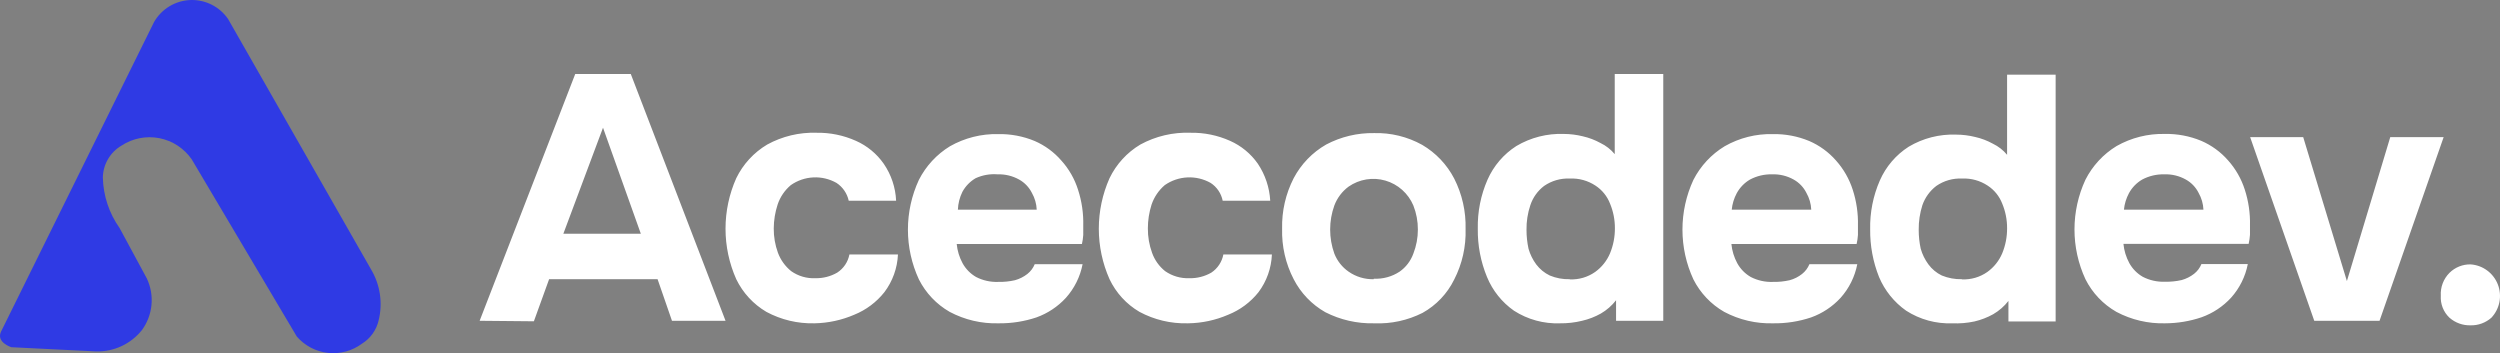 <svg width="361" height="51" viewBox="0 0 361 51" fill="none" xmlns="http://www.w3.org/2000/svg">
<rect x="0" y="0" width="361" height="51" fill="#808080" stroke="none"/>
<path d="M69.26 46.321L83.062 10.688H91.087L104.768 46.321H97.033L94.954 40.317H79.291L77.092 46.394L69.26 46.321ZM81.346 33.755H92.537L87.075 18.441L81.346 33.755ZM117.603 46.686C115.187 46.748 112.797 46.179 110.666 45.033C108.784 43.928 107.27 42.287 106.315 40.317C105.293 38.023 104.765 35.539 104.765 33.025C104.765 30.512 105.293 28.027 106.315 25.733C107.3 23.708 108.855 22.017 110.787 20.872C112.963 19.679 115.416 19.091 117.893 19.171C119.857 19.136 121.804 19.534 123.598 20.337C125.21 21.051 126.597 22.194 127.61 23.643C128.695 25.221 129.315 27.074 129.399 28.99H122.558C122.329 27.932 121.695 27.007 120.794 26.414C119.776 25.837 118.616 25.561 117.449 25.617C116.282 25.673 115.154 26.058 114.195 26.73C113.31 27.473 112.648 28.449 112.285 29.549C111.924 30.656 111.737 31.812 111.729 32.977C111.719 34.178 111.924 35.372 112.334 36.501C112.722 37.541 113.381 38.456 114.243 39.151C115.266 39.873 116.499 40.232 117.748 40.172C118.848 40.196 119.935 39.918 120.89 39.369C121.346 39.075 121.738 38.691 122.041 38.239C122.345 37.788 122.553 37.279 122.655 36.744H129.665C129.577 38.717 128.894 40.616 127.707 42.189C126.561 43.635 125.062 44.757 123.356 45.446C121.544 46.227 119.598 46.648 117.627 46.686H117.603ZM144.192 46.686C141.737 46.756 139.305 46.187 137.134 45.033C135.226 43.941 133.679 42.31 132.686 40.342C131.644 38.092 131.104 35.641 131.104 33.159C131.104 30.677 131.644 28.226 132.686 25.976C133.707 23.968 135.264 22.285 137.182 21.115C139.304 19.913 141.709 19.308 144.143 19.365C145.949 19.329 147.743 19.668 149.413 20.362C150.887 21.001 152.2 21.965 153.256 23.181C154.356 24.399 155.181 25.841 155.673 27.41C156.212 29.073 156.466 30.816 156.422 32.563C156.422 33.025 156.422 33.487 156.422 33.925C156.393 34.367 156.329 34.806 156.229 35.237H138.149C138.243 36.209 138.531 37.151 138.995 38.008C139.453 38.841 140.13 39.531 140.953 40.001C141.939 40.507 143.037 40.749 144.143 40.706C144.956 40.725 145.768 40.644 146.56 40.463C147.209 40.283 147.817 39.978 148.349 39.564C148.819 39.194 149.185 38.708 149.413 38.154H156.326C155.974 39.965 155.138 41.646 153.909 43.015C152.738 44.287 151.278 45.255 149.654 45.835C147.917 46.415 146.095 46.703 144.264 46.686H144.192ZM138.245 30.279H149.703C149.667 29.424 149.426 28.59 149.002 27.848C148.595 27.037 147.955 26.368 147.165 25.928C146.212 25.398 145.135 25.137 144.047 25.174C142.961 25.088 141.871 25.28 140.88 25.733C140.077 26.203 139.417 26.883 138.971 27.702C138.574 28.505 138.351 29.383 138.318 30.279H138.245ZM171.505 46.686C169.082 46.75 166.683 46.181 164.544 45.033C162.663 43.934 161.156 42.29 160.217 40.317C159.196 38.023 158.668 35.539 158.668 33.025C158.668 30.512 159.196 28.027 160.217 25.733C161.194 23.709 162.74 22.019 164.665 20.872C166.886 19.661 169.391 19.074 171.916 19.171C173.88 19.136 175.827 19.534 177.621 20.337C179.233 21.051 180.62 22.194 181.633 23.643C182.698 25.231 183.316 27.078 183.422 28.99H176.557C176.453 28.466 176.245 27.968 175.946 27.525C175.647 27.083 175.263 26.705 174.817 26.414C173.794 25.838 172.631 25.562 171.46 25.618C170.289 25.674 169.158 26.059 168.194 26.73C167.316 27.479 166.656 28.454 166.284 29.549C165.931 30.657 165.752 31.814 165.752 32.977C165.742 34.178 165.947 35.372 166.357 36.501C166.727 37.544 167.38 38.462 168.242 39.151C169.269 39.866 170.499 40.224 171.747 40.172C172.855 40.199 173.95 39.922 174.913 39.369C175.363 39.071 175.749 38.685 176.048 38.234C176.347 37.783 176.553 37.276 176.654 36.744H183.663C183.583 38.714 182.908 40.613 181.73 42.189C180.579 43.64 179.071 44.763 177.355 45.446C175.529 46.236 173.566 46.657 171.578 46.686H171.505ZM198.384 46.686C195.952 46.74 193.544 46.189 191.374 45.081C189.423 43.975 187.835 42.319 186.806 40.317C185.642 38.069 185.068 35.559 185.138 33.025C185.078 30.492 185.651 27.985 186.806 25.733C187.879 23.699 189.505 22.013 191.495 20.872C193.625 19.746 196.002 19.178 198.408 19.219C200.838 19.152 203.241 19.739 205.369 20.921C207.332 22.072 208.932 23.757 209.986 25.782C211.133 28.036 211.698 30.543 211.63 33.074C211.707 35.606 211.141 38.115 209.986 40.366C208.987 42.401 207.393 44.08 205.418 45.179C203.262 46.266 200.866 46.784 198.456 46.686H198.384ZM198.384 40.244C199.701 40.308 201.004 39.951 202.106 39.224C203.018 38.583 203.71 37.675 204.088 36.623C204.521 35.516 204.742 34.336 204.741 33.147C204.746 31.957 204.525 30.777 204.088 29.671C203.723 28.809 203.171 28.039 202.474 27.417C201.776 26.796 200.949 26.338 200.054 26.077C199.158 25.817 198.216 25.76 197.296 25.91C196.376 26.061 195.501 26.416 194.734 26.949C193.803 27.639 193.09 28.584 192.679 29.671C191.873 31.917 191.873 34.377 192.679 36.623C193.093 37.675 193.808 38.58 194.734 39.224C195.796 39.966 197.066 40.349 198.36 40.317L198.384 40.244ZM225.287 46.686C222.93 46.777 220.602 46.141 218.615 44.863C216.882 43.651 215.531 41.963 214.724 40.001C213.812 37.792 213.359 35.417 213.394 33.025C213.344 30.593 213.822 28.179 214.796 25.952C215.676 23.955 217.122 22.264 218.954 21.091C221.028 19.859 223.411 19.252 225.818 19.341C226.739 19.345 227.656 19.459 228.55 19.681C229.445 19.881 230.308 20.209 231.112 20.653C231.905 21.032 232.606 21.579 233.167 22.258V10.688H240.176V46.321H233.36V43.356C232.756 44.132 232.01 44.784 231.16 45.276C230.312 45.753 229.401 46.105 228.453 46.321C227.409 46.577 226.337 46.7 225.262 46.686H225.287ZM226.689 40.342C227.989 40.396 229.271 40.021 230.338 39.272C231.29 38.59 232.035 37.656 232.49 36.574C232.958 35.434 233.196 34.211 233.191 32.977C233.199 31.75 232.961 30.535 232.49 29.404C232.078 28.336 231.342 27.426 230.387 26.803C229.292 26.079 227.998 25.721 226.689 25.782C225.365 25.72 224.058 26.096 222.966 26.851C222.042 27.552 221.351 28.519 220.984 29.622C220.597 30.773 220.409 31.981 220.428 33.196C220.426 34.111 220.524 35.024 220.718 35.918C220.95 36.733 221.327 37.498 221.83 38.178C222.345 38.863 223.017 39.414 223.788 39.783C224.699 40.163 225.679 40.345 226.664 40.317L226.689 40.342ZM256.057 46.686C253.594 46.759 251.154 46.19 248.975 45.033C247.067 43.941 245.52 42.31 244.527 40.342C243.485 38.092 242.946 35.641 242.946 33.159C242.946 30.677 243.485 28.226 244.527 25.976C245.555 23.965 247.12 22.281 249.047 21.115C251.167 19.907 253.573 19.302 256.009 19.365C257.806 19.332 259.592 19.671 261.254 20.362C262.735 21.001 264.056 21.964 265.121 23.181C266.214 24.404 267.038 25.845 267.538 27.41C268.077 29.073 268.331 30.816 268.288 32.563C268.288 33.025 268.288 33.487 268.288 33.925C268.259 34.367 268.194 34.806 268.094 35.237H250.014C250.109 36.209 250.396 37.151 250.86 38.008C251.318 38.841 251.995 39.531 252.818 40.001C253.804 40.507 254.903 40.749 256.009 40.706C256.821 40.725 257.633 40.644 258.426 40.463C259.076 40.288 259.685 39.982 260.214 39.564C260.684 39.194 261.05 38.708 261.278 38.154H268.191C267.839 39.965 267.004 41.646 265.774 43.015C264.603 44.287 263.143 45.255 261.52 45.835C259.751 46.427 257.896 46.715 256.033 46.686H256.057ZM250.086 30.279H261.544C261.508 29.424 261.267 28.59 260.843 27.848C260.436 27.037 259.796 26.368 259.006 25.928C258.055 25.394 256.976 25.134 255.888 25.174C254.777 25.146 253.679 25.406 252.697 25.928C251.894 26.397 251.234 27.078 250.787 27.897C250.391 28.634 250.144 29.444 250.062 30.279H250.086ZM281.92 46.686C279.564 46.777 277.236 46.141 275.249 44.863C273.515 43.645 272.158 41.96 271.333 40.001C270.462 37.815 270.027 35.478 270.052 33.123C270.001 30.69 270.48 28.276 271.454 26.049C272.333 24.052 273.78 22.361 275.612 21.188C277.678 19.958 280.052 19.351 282.452 19.438C283.381 19.44 284.306 19.555 285.208 19.778C286.103 19.978 286.966 20.306 287.77 20.75C288.562 21.129 289.263 21.676 289.824 22.355V10.785H296.834V46.418H290.018V43.453C289.414 44.229 288.667 44.881 287.818 45.373C286.968 45.846 286.057 46.198 285.111 46.418C284.055 46.644 282.975 46.734 281.896 46.686H281.92ZM283.322 40.342C284.622 40.396 285.905 40.021 286.972 39.272C287.924 38.59 288.669 37.656 289.123 36.574C289.592 35.434 289.83 34.211 289.824 32.977C289.833 31.75 289.594 30.535 289.123 29.404C288.712 28.336 287.976 27.426 287.02 26.803C285.926 26.079 284.631 25.721 283.322 25.782C281.999 25.72 280.691 26.096 279.6 26.851C278.676 27.558 277.979 28.522 277.594 29.622C277.226 30.777 277.046 31.983 277.062 33.196C277.06 34.111 277.157 35.024 277.352 35.918C277.584 36.733 277.961 37.498 278.464 38.178C278.97 38.862 279.633 39.413 280.397 39.783C281.318 40.159 282.305 40.341 283.298 40.317L283.322 40.342ZM312.666 46.686C310.211 46.756 307.78 46.187 305.608 45.033C303.688 43.939 302.132 42.298 301.137 40.317C300.095 38.068 299.555 35.616 299.555 33.135C299.555 30.653 300.095 28.202 301.137 25.952C302.157 23.944 303.714 22.26 305.632 21.091C307.754 19.888 310.159 19.284 312.594 19.341C314.4 19.305 316.194 19.644 317.863 20.337C319.345 20.977 320.666 21.94 321.731 23.157C322.824 24.38 323.647 25.821 324.148 27.386C324.687 29.049 324.94 30.791 324.897 32.539C324.897 33.001 324.897 33.463 324.897 33.9C324.868 34.342 324.803 34.781 324.704 35.213H306.623C306.718 36.184 307.006 37.127 307.469 37.984C307.927 38.817 308.605 39.506 309.427 39.977C310.413 40.482 311.512 40.725 312.618 40.682C313.431 40.701 314.242 40.619 315.035 40.439C315.684 40.259 316.291 39.953 316.824 39.539C317.293 39.17 317.66 38.684 317.887 38.13H324.583C324.231 39.941 323.395 41.621 322.166 42.991C320.995 44.263 319.535 45.23 317.911 45.811C316.213 46.386 314.434 46.682 312.642 46.686H312.666ZM306.72 30.279H318.177C318.141 29.424 317.901 28.59 317.476 27.848C317.07 27.037 316.43 26.368 315.639 25.928C314.688 25.394 313.61 25.134 312.521 25.174C311.411 25.146 310.312 25.406 309.331 25.928C308.528 26.397 307.867 27.078 307.421 27.897C307.025 28.634 306.778 29.444 306.696 30.279H306.72ZM334.179 46.321L324.921 19.802H332.583L338.892 40.585L345.153 19.802H352.863L343.606 46.321H334.179ZM356.755 46.977C355.639 47.01 354.552 46.62 353.709 45.883C353.279 45.479 352.943 44.984 352.726 44.433C352.508 43.883 352.415 43.291 352.452 42.699C352.417 42.09 352.51 41.48 352.727 40.91C352.944 40.341 353.279 39.824 353.709 39.394C354.111 38.998 354.587 38.686 355.11 38.477C355.633 38.269 356.192 38.167 356.755 38.178C357.616 38.236 358.444 38.538 359.14 39.051C359.836 39.563 360.373 40.265 360.688 41.073C361.002 41.882 361.081 42.763 360.916 43.615C360.75 44.467 360.346 45.254 359.752 45.883C358.918 46.618 357.839 47.009 356.731 46.977H356.755Z" fill="white"/>
<path d="M0.154 47.876L22.247 3.176C22.782 2.248 23.54 1.471 24.453 0.917C25.366 0.362 26.404 0.049 27.469 0.005C28.535 -0.038 29.594 0.189 30.549 0.667C31.504 1.145 32.323 1.858 32.931 2.739L53.597 38.931C54.898 41.124 55.289 43.743 54.685 46.224C54.529 46.924 54.234 47.587 53.819 48.171C53.404 48.756 52.877 49.251 52.268 49.626C50.859 50.673 49.11 51.148 47.369 50.959C45.627 50.77 44.02 49.93 42.865 48.606L27.686 23.011C26.584 21.422 24.912 20.326 23.023 19.954C21.133 19.582 19.173 19.963 17.558 21.017C16.749 21.487 16.074 22.159 15.6 22.968C15.125 23.778 14.867 24.697 14.851 25.636C14.912 28.255 15.754 30.796 17.268 32.928L21.208 40.22C21.77 41.413 22 42.737 21.872 44.052C21.744 45.366 21.264 46.621 20.482 47.682C19.69 48.667 18.682 49.456 17.538 49.987C16.394 50.518 15.143 50.777 13.884 50.745L1.629 50.137C1.629 50.137 -0.595 49.432 0.154 47.876Z" fill="#2F3AE4"/>
</svg>
